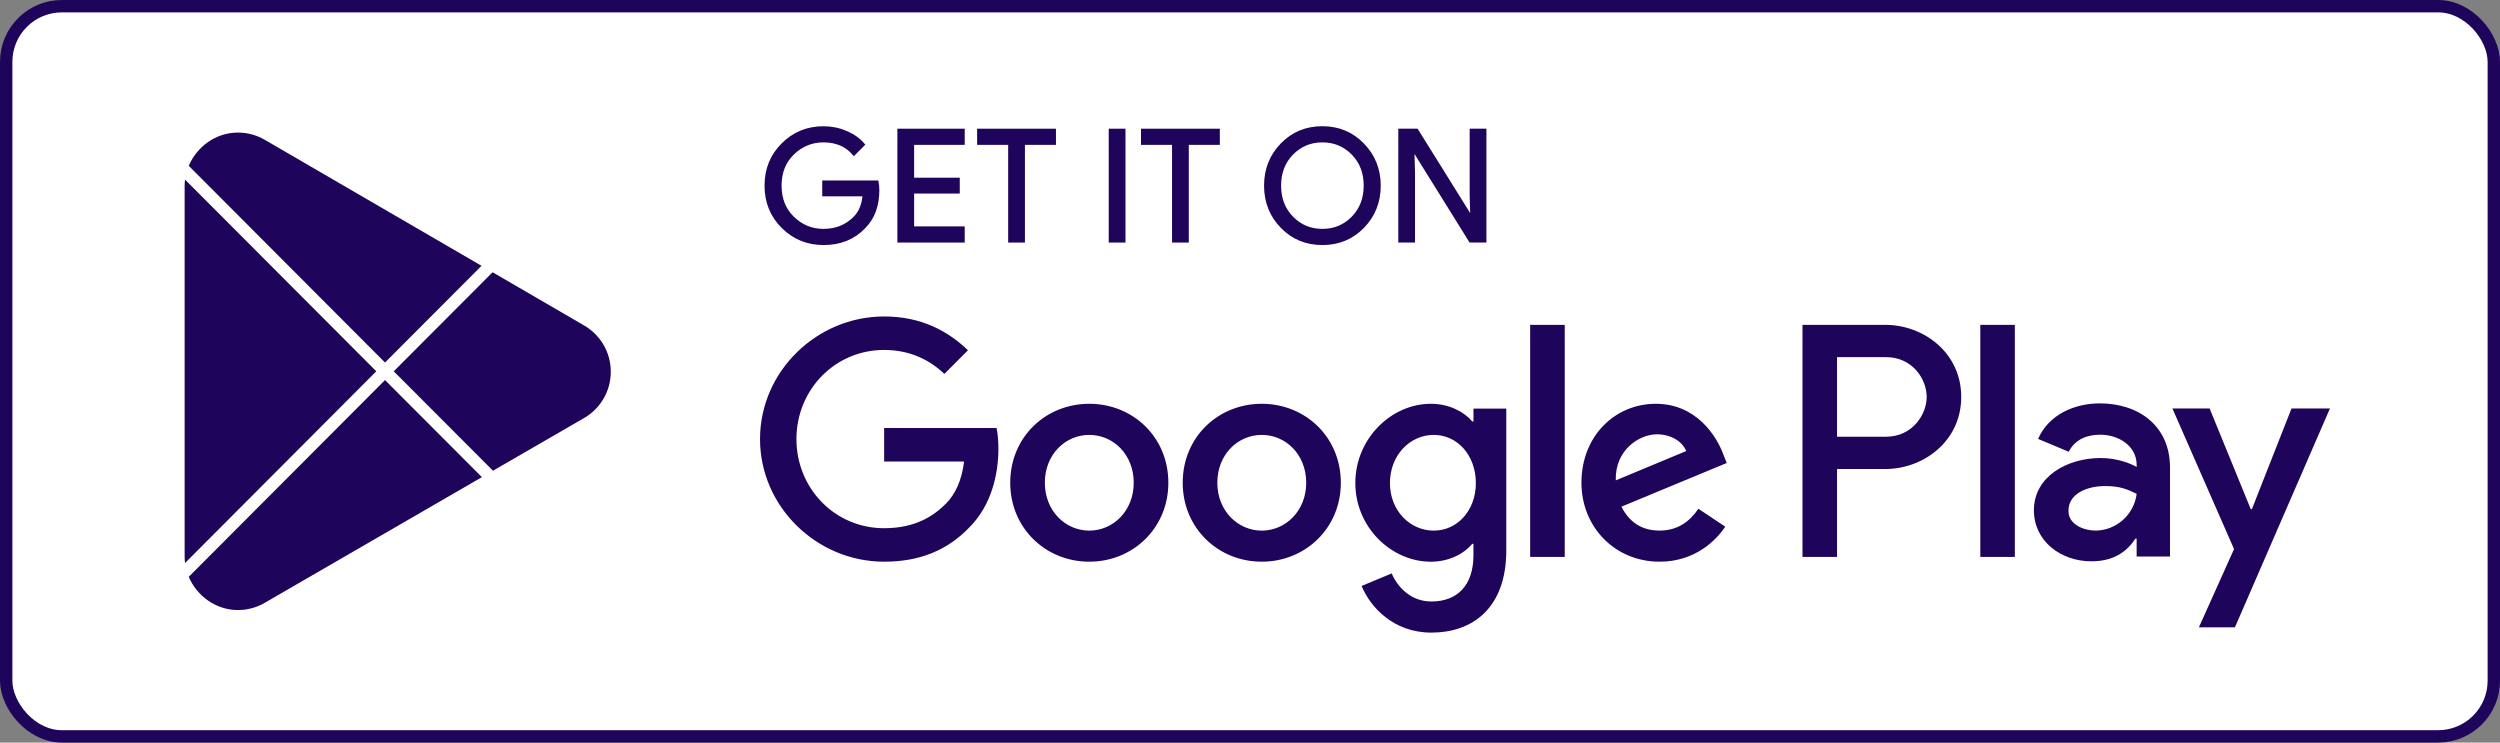 <svg width="202" height="60" viewBox="0 0 202 60" fill="none" xmlns="http://www.w3.org/2000/svg">
<rect x="0" y="0" width="202" height="60" fill="#808080" stroke="none"/>
<rect x="0.5" y="0.5" width="201" height="59" rx="4.5" fill="white"/>
<rect x="0.5" y="0.5" width="201" height="59" rx="4.5" stroke="#1E055B"/>
<path d="M101.951 32.626C98.431 32.626 95.563 35.31 95.563 39.006C95.563 42.679 98.431 45.385 101.951 45.385C105.472 45.385 108.34 42.679 108.34 39.006C108.338 35.31 105.47 32.626 101.951 32.626ZM101.951 42.874C100.022 42.874 98.36 41.28 98.36 39.007C98.36 36.711 100.024 35.14 101.951 35.14C103.88 35.14 105.542 36.711 105.542 39.007C105.542 41.278 103.88 42.874 101.951 42.874ZM88.014 32.626C84.495 32.626 81.627 35.31 81.627 39.006C81.627 42.679 84.495 45.385 88.014 45.385C91.535 45.385 94.403 42.679 94.403 39.006C94.403 35.31 91.535 32.626 88.014 32.626ZM88.014 42.874C86.086 42.874 84.423 41.28 84.423 39.007C84.423 36.711 86.087 35.14 88.014 35.14C89.943 35.14 91.605 36.711 91.605 39.007C91.607 41.278 89.943 42.874 88.014 42.874ZM71.438 34.585V37.291H77.899C77.706 38.814 77.201 39.925 76.428 40.698C75.489 41.64 74.018 42.679 71.438 42.679C67.461 42.679 64.352 39.465 64.352 35.478C64.352 31.491 67.461 28.276 71.438 28.276C73.584 28.276 75.151 29.122 76.307 30.21L78.212 28.3C76.596 26.754 74.452 25.57 71.438 25.57C65.99 25.57 61.41 30.016 61.41 35.478C61.41 40.939 65.99 45.385 71.438 45.385C74.379 45.385 76.598 44.418 78.332 42.606C80.115 40.818 80.671 38.304 80.671 36.274C80.671 35.647 80.623 35.067 80.525 34.584H71.438V34.585ZM139.233 36.687C138.703 35.262 137.087 32.626 133.785 32.626C130.506 32.626 127.781 35.212 127.781 39.006C127.781 42.582 130.482 45.385 134.097 45.385C137.014 45.385 138.701 43.597 139.402 42.558L137.232 41.107C136.509 42.171 135.52 42.871 134.097 42.871C132.676 42.871 131.663 42.219 131.012 40.938L139.521 37.41L139.233 36.687ZM130.554 38.814C130.482 36.348 132.459 35.092 133.882 35.092C134.991 35.092 135.93 35.649 136.244 36.445L130.554 38.814ZM123.637 45H126.432V26.248H123.637V45ZM119.055 34.053H118.959C118.332 33.303 117.126 32.626 115.609 32.626C112.426 32.626 109.51 35.43 109.51 39.031C109.51 42.607 112.426 45.387 115.609 45.387C117.128 45.387 118.332 44.71 118.959 43.938H119.055V44.856C119.055 47.296 117.753 48.601 115.657 48.601C113.945 48.601 112.884 47.37 112.45 46.33L110.016 47.346C110.715 49.036 112.57 51.115 115.657 51.115C118.935 51.115 121.708 49.182 121.708 44.469V33.015H119.056V34.053H119.055ZM115.85 42.874C113.921 42.874 112.307 41.254 112.307 39.031C112.307 36.783 113.921 35.14 115.85 35.14C117.753 35.14 119.248 36.783 119.248 39.031C119.248 41.254 117.753 42.874 115.85 42.874ZM152.331 26.248H145.641V45H148.432V37.896H152.33C155.424 37.896 158.467 35.65 158.467 32.073C158.467 28.495 155.425 26.248 152.331 26.248ZM152.403 35.286H148.432V28.858H152.403C154.49 28.858 155.675 30.591 155.675 32.073C155.675 33.525 154.49 35.286 152.403 35.286ZM169.658 32.593C167.637 32.593 165.543 33.486 164.677 35.464L167.155 36.501C167.685 35.464 168.672 35.125 169.706 35.125C171.15 35.125 172.618 35.994 172.642 37.537V37.731C172.136 37.441 171.053 37.008 169.73 37.008C167.059 37.008 164.339 38.479 164.339 41.229C164.339 43.738 166.529 45.354 168.983 45.354C170.86 45.354 171.895 44.509 172.545 43.519H172.64V44.967H175.337V37.777C175.338 34.45 172.857 32.593 169.658 32.593ZM169.32 42.87C168.407 42.87 167.131 42.411 167.131 41.277C167.131 39.829 168.72 39.274 170.092 39.274C171.318 39.274 171.897 39.54 172.642 39.901C172.425 41.64 170.933 42.87 169.32 42.87ZM185.155 33.003L181.955 41.133H181.859L178.537 33.003H175.53L180.511 44.365L177.671 50.686H180.583L188.26 33.003H185.155ZM160.009 45H162.799V26.248H160.009V45Z" fill="#1E055B"/>
<path d="M70.951 15.364C70.951 16.621 70.581 17.621 69.837 18.368C68.993 19.256 67.892 19.7 66.539 19.7C65.243 19.7 64.14 19.25 63.235 18.35C62.328 17.449 61.875 16.333 61.875 15.001C61.875 13.667 62.328 12.551 63.235 11.651C64.14 10.75 65.243 10.3 66.539 10.3C67.182 10.3 67.797 10.426 68.381 10.676C68.966 10.928 69.434 11.263 69.784 11.681L68.996 12.473C68.402 11.761 67.583 11.405 66.537 11.405C65.592 11.405 64.775 11.738 64.085 12.404C63.395 13.07 63.051 13.936 63.051 14.999C63.051 16.063 63.395 16.928 64.085 17.594C64.775 18.26 65.592 18.593 66.537 18.593C67.54 18.593 68.376 18.259 69.045 17.588C69.479 17.152 69.731 16.544 69.798 15.766H66.537V14.684H70.887C70.932 14.92 70.951 15.146 70.951 15.364Z" fill="#1E055B"/>
<path d="M77.85 11.605H73.762V14.458H77.449V15.539H73.762V18.392H77.85V19.499H72.608V10.499H77.85V11.605Z" fill="#1E055B"/>
<path d="M82.714 19.499H81.56V11.605H79.052V10.499H85.222V11.605H82.714V19.499Z" fill="#1E055B"/>
<path d="M89.685 19.499V10.499H90.839V19.499H89.685Z" fill="#1E055B"/>
<path d="M95.955 19.499H94.801V11.605H92.293V10.499H98.463V11.605H95.955V19.499Z" fill="#1E055B"/>
<path d="M110.141 18.337C109.258 19.246 108.161 19.7 106.849 19.7C105.537 19.7 104.44 19.246 103.559 18.337C102.676 17.428 102.236 16.315 102.236 14.999C102.236 13.684 102.676 12.571 103.559 11.662C104.44 10.753 105.537 10.297 106.849 10.297C108.154 10.297 109.249 10.754 110.135 11.668C111.021 12.581 111.464 13.691 111.464 14.999C111.464 16.315 111.022 17.428 110.141 18.337ZM104.41 17.582C105.074 18.257 105.887 18.593 106.849 18.593C107.811 18.593 108.625 18.256 109.288 17.582C109.952 16.907 110.286 16.046 110.286 14.999C110.286 13.952 109.952 13.091 109.288 12.416C108.625 11.741 107.811 11.405 106.849 11.405C105.887 11.405 105.074 11.743 104.41 12.416C103.747 13.091 103.413 13.952 103.413 14.999C103.413 16.046 103.747 16.907 104.41 17.582Z" fill="#1E055B"/>
<path d="M113.083 19.499V10.499H114.486L118.849 17.5H118.899L118.849 15.766V10.499H120.003V19.499H118.798L114.233 12.158H114.184L114.233 13.892V19.499H113.083Z" fill="#1E055B"/>
<path d="M70.951 15.364C70.951 16.621 70.581 17.621 69.837 18.368C68.993 19.256 67.892 19.7 66.539 19.7C65.243 19.7 64.14 19.25 63.235 18.35C62.328 17.449 61.875 16.333 61.875 15.001C61.875 13.667 62.328 12.551 63.235 11.651C64.14 10.75 65.243 10.3 66.539 10.3C67.182 10.3 67.797 10.426 68.381 10.676C68.966 10.928 69.434 11.263 69.784 11.681L68.996 12.473C68.402 11.761 67.583 11.405 66.537 11.405C65.592 11.405 64.775 11.738 64.085 12.404C63.395 13.07 63.051 13.936 63.051 14.999C63.051 16.063 63.395 16.928 64.085 17.594C64.775 18.26 65.592 18.593 66.537 18.593C67.54 18.593 68.376 18.259 69.045 17.588C69.479 17.152 69.731 16.544 69.798 15.766H66.537V14.684H70.887C70.932 14.92 70.951 15.146 70.951 15.364Z" stroke="#1E055B" stroke-width="0.2" stroke-miterlimit="10"/>
<path d="M77.85 11.605H73.762V14.458H77.449V15.539H73.762V18.392H77.85V19.499H72.608V10.499H77.85V11.605Z" stroke="#1E055B" stroke-width="0.2" stroke-miterlimit="10"/>
<path d="M82.714 19.499H81.56V11.605H79.052V10.499H85.222V11.605H82.714V19.499Z" stroke="#1E055B" stroke-width="0.2" stroke-miterlimit="10"/>
<path d="M89.685 19.499V10.499H90.839V19.499H89.685Z" stroke="#1E055B" stroke-width="0.2" stroke-miterlimit="10"/>
<path d="M95.955 19.499H94.801V11.605H92.293V10.499H98.463V11.605H95.955V19.499Z" stroke="#1E055B" stroke-width="0.2" stroke-miterlimit="10"/>
<path d="M110.141 18.337C109.258 19.246 108.161 19.7 106.849 19.7C105.537 19.7 104.44 19.246 103.559 18.337C102.676 17.428 102.236 16.315 102.236 14.999C102.236 13.684 102.676 12.571 103.559 11.662C104.44 10.753 105.537 10.297 106.849 10.297C108.154 10.297 109.249 10.754 110.135 11.668C111.021 12.581 111.464 13.691 111.464 14.999C111.464 16.315 111.022 17.428 110.141 18.337ZM104.41 17.582C105.074 18.257 105.887 18.593 106.849 18.593C107.811 18.593 108.625 18.256 109.288 17.582C109.952 16.907 110.286 16.046 110.286 14.999C110.286 13.952 109.952 13.091 109.288 12.416C108.625 11.741 107.811 11.405 106.849 11.405C105.887 11.405 105.074 11.743 104.41 12.416C103.747 13.091 103.413 13.952 103.413 14.999C103.413 16.046 103.747 16.907 104.41 17.582Z" stroke="#1E055B" stroke-width="0.2" stroke-miterlimit="10"/>
<path d="M113.083 19.499V10.499H114.486L118.849 17.5H118.899L118.849 15.766V10.499H120.003V19.499H118.798L114.233 12.158H114.184L114.233 13.892V19.499H113.083Z" stroke="#1E055B" stroke-width="0.2" stroke-miterlimit="10"/>
<path d="M38.937 38.553L21.457 48.668L21.406 48.698C20.766 49.077 20.018 49.292 19.223 49.292C17.451 49.292 15.905 48.156 15.25 46.605L15.315 46.542L31.11 30.709L38.937 38.553ZM30.404 30.001L14.951 45.491C14.93 45.322 14.918 45.151 14.918 44.977V15.025C14.918 14.852 14.93 14.681 14.951 14.512L30.404 30.001ZM47.097 26.239L47.111 26.25C48.448 26.983 49.352 28.403 49.352 30.036C49.352 31.681 48.436 33.108 47.086 33.839L39.832 38.035L31.816 30.001L39.801 21.998L47.097 26.239ZM19.223 10.711C20.036 10.711 20.795 10.936 21.446 11.327L38.907 21.477L31.11 29.293L15.315 13.462L15.25 13.398C15.904 11.847 17.451 10.711 19.223 10.711Z" fill="#1E055B"/>
</svg>
